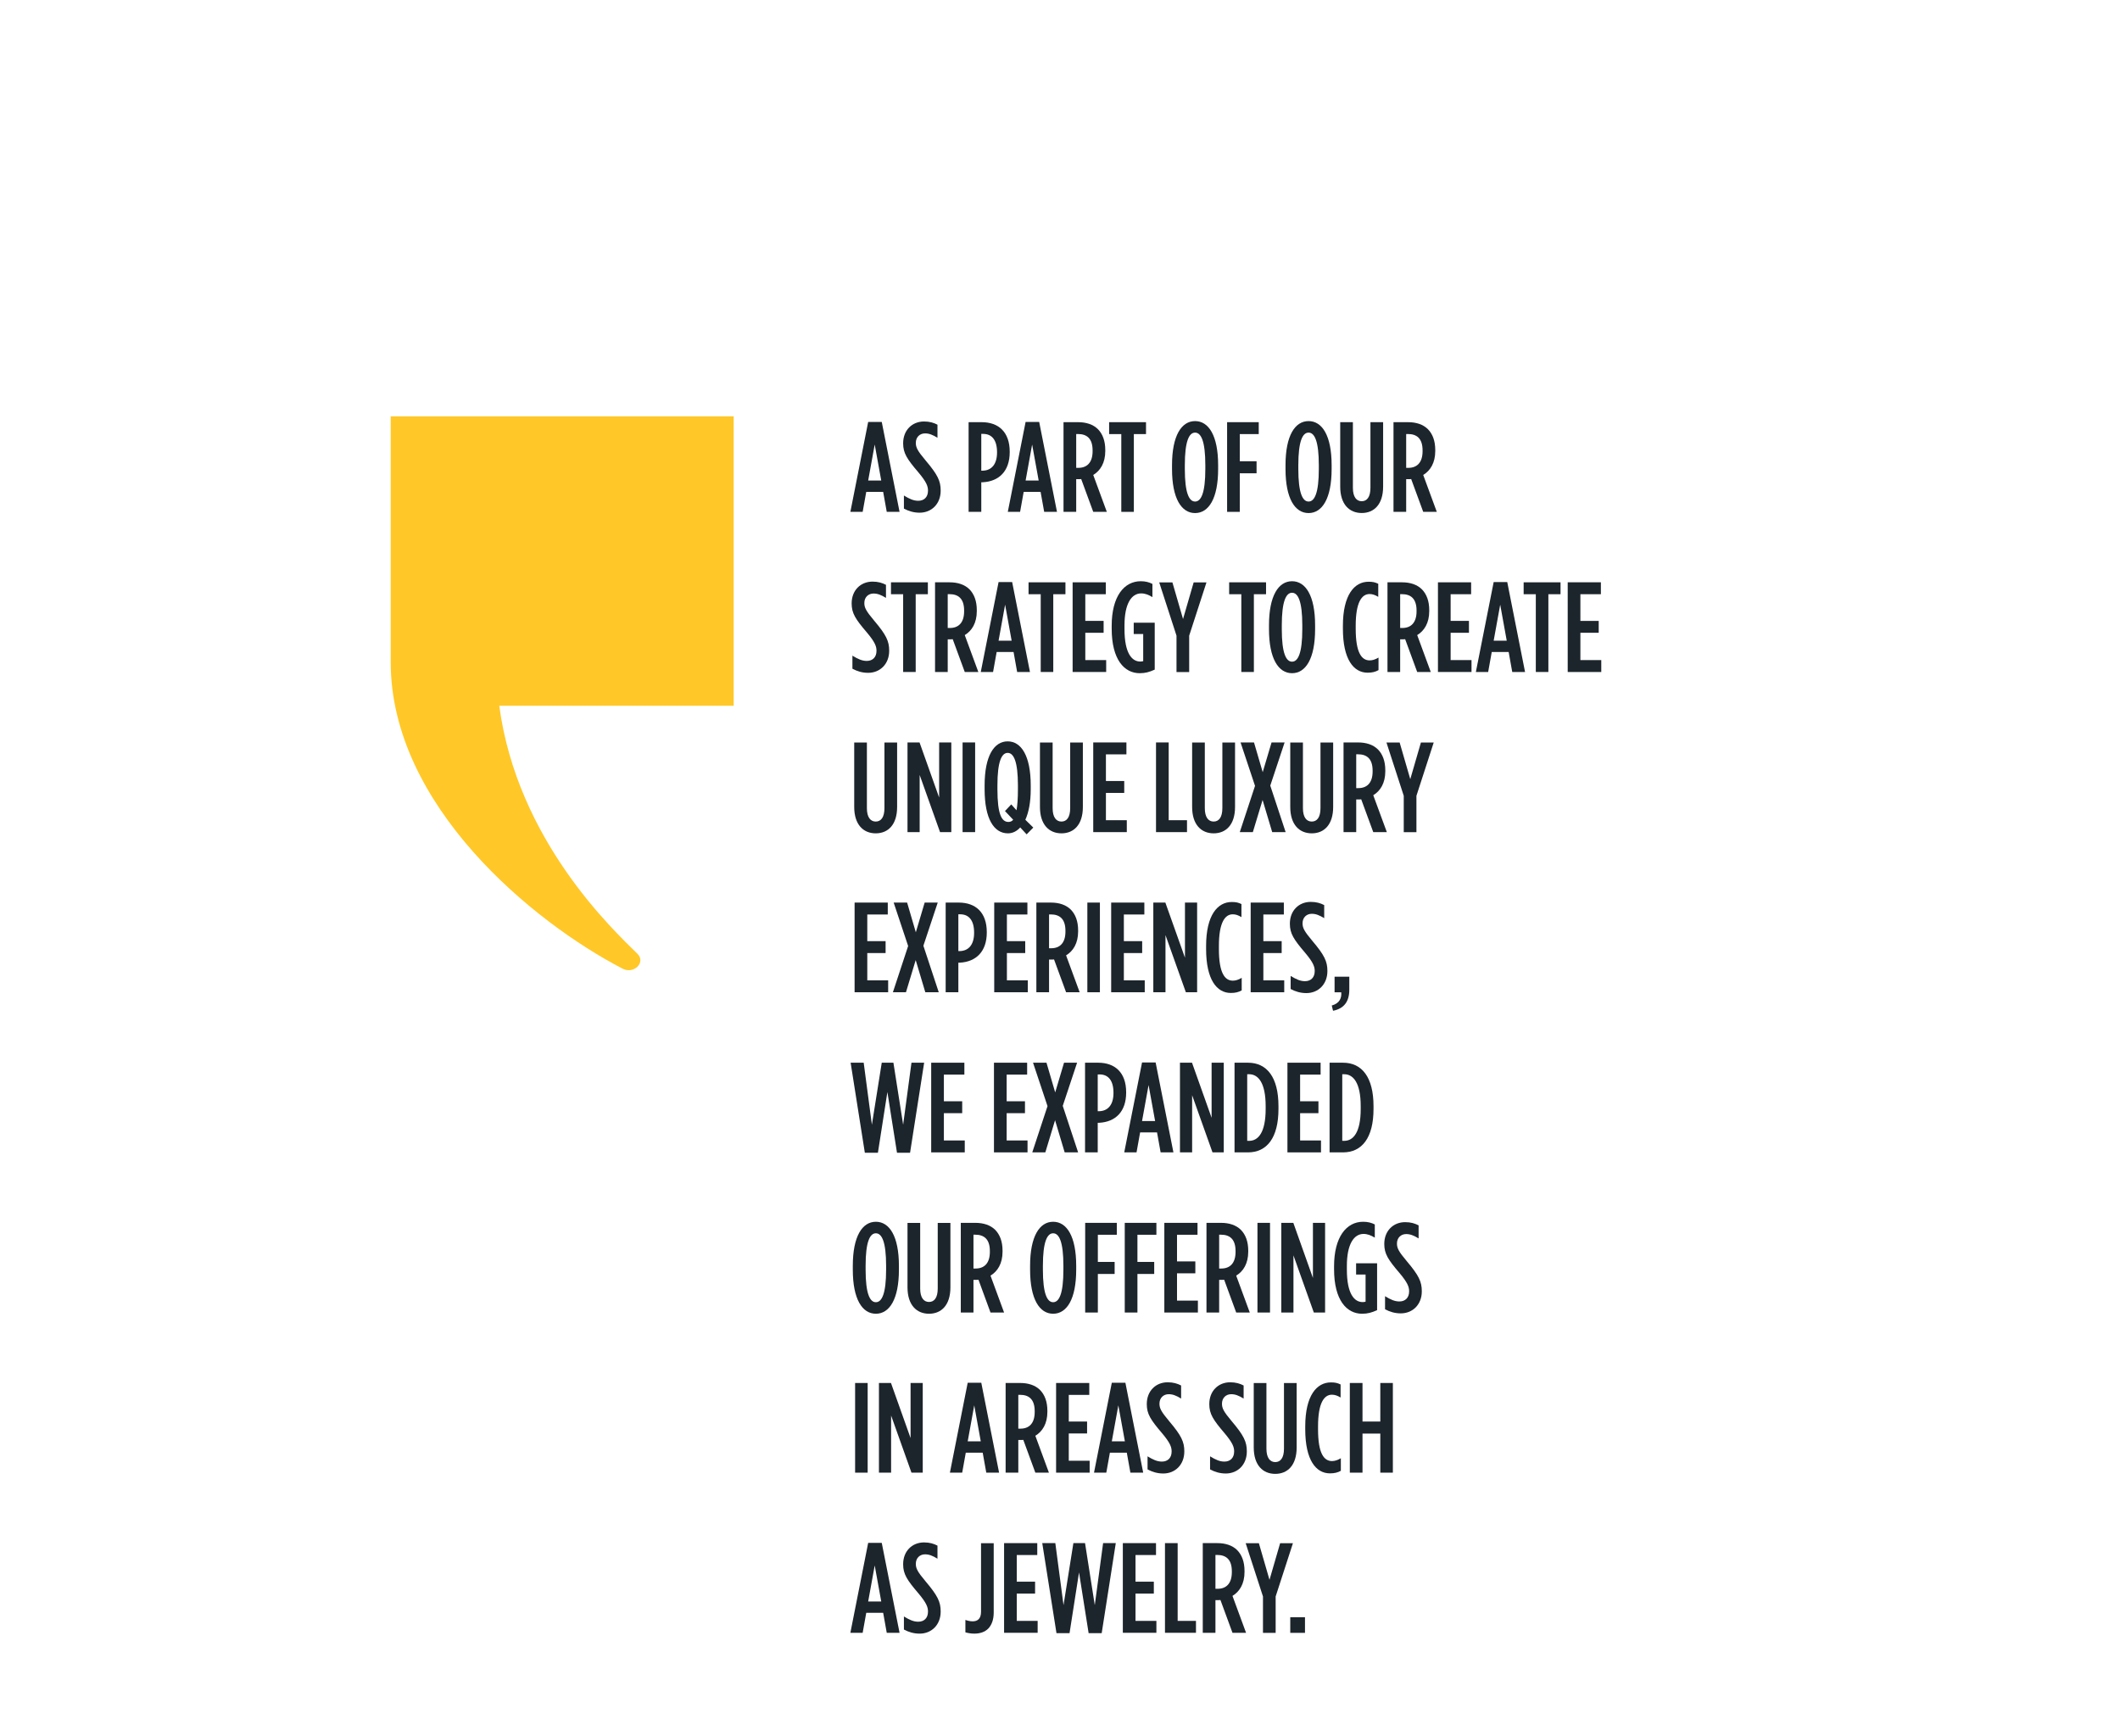 <svg width="331" height="271" viewBox="0 0 331 271" fill="none" xmlns="http://www.w3.org/2000/svg">
<g clip-path="url(#clip0_611_11941)">
<path d="M61 65V103.36C61 125.79 83.31 144.03 97.21 151.23C98.97 152.14 100.88 150.24 99.53 148.91C95.77 145.2 80.77 131.24 77.95 110.18H114.55V65H61Z" fill="#FFC828"/>
<path d="M135.55 65.871H137.67L140.45 79.911H138.45L137.89 76.791H135.25L134.69 79.911H132.77L135.55 65.871ZM137.59 75.021L136.57 69.401L135.55 75.021H137.59Z" fill="#1D252C"/>
<path d="M141.13 79.401V77.361C142.01 77.901 142.65 78.181 143.37 78.181C144.27 78.181 144.89 77.621 144.89 76.601C144.89 75.921 144.67 75.261 143.37 73.721C141.61 71.661 141.01 70.741 141.01 69.221V69.201C141.01 67.161 142.41 65.801 144.27 65.801C145.15 65.801 145.79 66.001 146.37 66.301V68.341C145.61 67.881 145.07 67.661 144.43 67.661C143.63 67.661 142.99 68.221 142.99 69.141C142.99 69.861 143.25 70.381 144.53 71.901C146.39 74.101 146.87 75.081 146.87 76.581V76.601C146.87 78.681 145.43 80.041 143.59 80.041C142.67 80.041 141.87 79.801 141.13 79.401Z" fill="#1D252C"/>
<path d="M151.23 65.91H153.27C155.89 65.91 157.65 67.43 157.65 70.53V70.57C157.65 73.57 155.97 75.15 153.45 75.29H153.21V79.91H151.23V65.91ZM153.47 73.48C154.79 73.44 155.67 72.5 155.67 70.64V70.6C155.67 68.66 154.83 67.74 153.51 67.74H153.21V73.48H153.47Z" fill="#1D252C"/>
<path d="M160.13 65.871H162.25L165.03 79.911H163.03L162.47 76.791H159.83L159.27 79.911H157.35L160.13 65.871ZM162.17 75.021L161.15 69.401L160.13 75.021H162.17Z" fill="#1D252C"/>
<path d="M166.05 65.91H168.33C169.61 65.91 170.69 66.27 171.43 67.01C172.15 67.75 172.57 68.81 172.57 70.27V70.41C172.57 72.27 171.79 73.49 170.69 74.15L172.81 79.91H170.69L168.81 74.79C168.73 74.79 168.63 74.81 168.55 74.81H168.03V79.91H166.05V65.91ZM168.37 73.04C169.69 73.04 170.59 72.24 170.59 70.44V70.32C170.59 68.4 169.63 67.76 168.31 67.76H168.03V73.04H168.37Z" fill="#1D252C"/>
<path d="M175.07 67.77H173.17V65.91H178.93V67.77H177.03V79.91H175.07V67.77Z" fill="#1D252C"/>
<path d="M182.99 73.22V72.62C182.99 68 184.47 65.74 186.59 65.74C188.71 65.74 190.19 68 190.19 72.62V73.22C190.19 77.84 188.71 80.1 186.59 80.1C184.47 80.1 182.99 77.84 182.99 73.22ZM188.19 73.22V72.62C188.19 68.88 187.53 67.54 186.59 67.54C185.65 67.54 184.99 68.88 184.99 72.62V73.22C184.99 76.96 185.65 78.3 186.59 78.3C187.53 78.3 188.19 76.96 188.19 73.22Z" fill="#1D252C"/>
<path d="M191.59 65.91H196.53V67.77H193.57V72.01H196.19V73.89H193.57V79.91H191.59V65.91Z" fill="#1D252C"/>
<path d="M200.71 73.22V72.62C200.71 68 202.19 65.74 204.31 65.74C206.43 65.74 207.91 68 207.91 72.62V73.22C207.91 77.84 206.43 80.1 204.31 80.1C202.19 80.1 200.71 77.84 200.71 73.22ZM205.91 73.22V72.62C205.91 68.88 205.25 67.54 204.31 67.54C203.37 67.54 202.71 68.88 202.71 72.62V73.22C202.71 76.96 203.37 78.3 204.31 78.3C205.25 78.3 205.91 76.96 205.91 73.22Z" fill="#1D252C"/>
<path d="M209.25 75.98V65.91H211.23V76.15C211.23 77.59 211.79 78.25 212.61 78.25C213.43 78.25 213.97 77.59 213.97 76.15V65.91H215.95V75.97C215.95 78.73 214.55 80.09 212.61 80.09C210.67 80.09 209.25 78.73 209.25 75.97V75.98Z" fill="#1D252C"/>
<path d="M217.57 65.91H219.85C221.13 65.91 222.21 66.27 222.95 67.01C223.67 67.75 224.09 68.81 224.09 70.27V70.41C224.09 72.27 223.31 73.49 222.21 74.15L224.33 79.91H222.21L220.33 74.79C220.25 74.79 220.15 74.81 220.07 74.81H219.55V79.91H217.57V65.91ZM219.89 73.04C221.21 73.04 222.11 72.24 222.11 70.44V70.32C222.11 68.4 221.15 67.76 219.83 67.76H219.55V73.04H219.89Z" fill="#1D252C"/>
<path d="M133.09 104.401V102.361C133.97 102.901 134.61 103.181 135.33 103.181C136.23 103.181 136.85 102.621 136.85 101.601C136.85 100.921 136.63 100.261 135.33 98.721C133.57 96.661 132.97 95.741 132.97 94.221V94.201C132.97 92.161 134.37 90.801 136.23 90.801C137.11 90.801 137.75 91.001 138.33 91.301V93.341C137.57 92.881 137.03 92.661 136.39 92.661C135.59 92.661 134.95 93.221 134.95 94.141C134.95 94.861 135.21 95.381 136.49 96.901C138.35 99.101 138.83 100.081 138.83 101.581V101.601C138.83 103.681 137.39 105.041 135.55 105.041C134.63 105.041 133.83 104.801 133.09 104.401Z" fill="#1D252C"/>
<path d="M141.01 92.77H139.11V90.91H144.87V92.77H142.97V104.91H141.01V92.77Z" fill="#1D252C"/>
<path d="M145.99 90.91H148.27C149.55 90.91 150.63 91.27 151.37 92.01C152.09 92.75 152.51 93.81 152.51 95.27V95.41C152.51 97.27 151.73 98.49 150.63 99.15L152.75 104.91H150.63L148.75 99.79C148.67 99.79 148.57 99.81 148.49 99.81H147.97V104.91H145.99V90.91ZM148.31 98.04C149.63 98.04 150.53 97.24 150.53 95.44V95.32C150.53 93.4 149.57 92.76 148.25 92.76H147.97V98.04H148.31Z" fill="#1D252C"/>
<path d="M155.91 90.871H158.03L160.81 104.911H158.81L158.25 101.791H155.61L155.05 104.911H153.13L155.91 90.871ZM157.95 100.021L156.93 94.401L155.91 100.021H157.95Z" fill="#1D252C"/>
<path d="M162.49 92.77H160.59V90.91H166.35V92.77H164.45V104.91H162.49V92.77Z" fill="#1D252C"/>
<path d="M167.47 90.91H172.65V92.77H169.45V96.93H172.31V98.79H169.45V103.05H172.71V104.91H167.47V90.91Z" fill="#1D252C"/>
<path d="M173.57 98.14V97.7C173.57 93.1 175.51 90.74 178.11 90.74C178.85 90.74 179.43 90.9 179.93 91.16V93.22C179.33 92.86 178.79 92.64 178.17 92.64C176.67 92.64 175.57 94.24 175.57 97.62V98.22C175.57 102.06 176.77 103.28 178.03 103.28C178.21 103.28 178.29 103.26 178.49 103.22V98.98H177.01V97.22H180.29V104.54C179.45 104.92 178.81 105.1 177.95 105.1C175.55 105.1 173.57 103 173.57 98.14Z" fill="#1D252C"/>
<path d="M183.69 99.24L180.99 90.92H183.05L184.71 96.64L186.37 90.92H188.37L185.67 99.24V104.92H183.69V99.24Z" fill="#1D252C"/>
<path d="M193.81 92.77H191.91V90.91H197.67V92.77H195.77V104.91H193.81V92.77Z" fill="#1D252C"/>
<path d="M198.13 98.22V97.62C198.13 93 199.61 90.74 201.73 90.74C203.85 90.74 205.33 93 205.33 97.62V98.22C205.33 102.84 203.85 105.1 201.73 105.1C199.61 105.1 198.13 102.84 198.13 98.22ZM203.33 98.22V97.62C203.33 93.88 202.67 92.54 201.73 92.54C200.79 92.54 200.13 93.88 200.13 97.62V98.22C200.13 101.96 200.79 103.3 201.73 103.3C202.67 103.3 203.33 101.96 203.33 98.22Z" fill="#1D252C"/>
<path d="M209.67 98.14V97.7C209.67 92.86 211.47 90.82 213.67 90.82C214.33 90.82 214.69 90.9 215.19 91.14V93.18C214.69 92.88 214.29 92.74 213.83 92.74C212.61 92.74 211.67 94.04 211.67 97.68V98.16C211.67 101.94 212.61 103.1 213.85 103.1C214.27 103.1 214.73 102.96 215.23 102.66V104.62C214.73 104.9 214.21 105.02 213.53 105.02C211.35 105.02 209.67 102.96 209.67 98.14Z" fill="#1D252C"/>
<path d="M216.63 90.91H218.91C220.19 90.91 221.27 91.27 222.01 92.01C222.73 92.75 223.15 93.81 223.15 95.27V95.41C223.15 97.27 222.37 98.49 221.27 99.15L223.39 104.91H221.27L219.39 99.79C219.31 99.79 219.21 99.81 219.13 99.81H218.61V104.91H216.63V90.91ZM218.95 98.04C220.27 98.04 221.17 97.24 221.17 95.44V95.32C221.17 93.4 220.21 92.76 218.89 92.76H218.61V98.04H218.95Z" fill="#1D252C"/>
<path d="M224.51 90.91H229.69V92.77H226.49V96.93H229.35V98.79H226.49V103.05H229.75V104.91H224.51V90.91Z" fill="#1D252C"/>
<path d="M233.21 90.871H235.33L238.11 104.911H236.11L235.55 101.791H232.91L232.35 104.911H230.43L233.21 90.871ZM235.25 100.021L234.23 94.401L233.21 100.021H235.25Z" fill="#1D252C"/>
<path d="M239.79 92.77H237.89V90.91H243.65V92.77H241.75V104.91H239.79V92.77Z" fill="#1D252C"/>
<path d="M244.77 90.91H249.95V92.77H246.75V96.93H249.61V98.79H246.75V103.05H250.01V104.91H244.77V90.91Z" fill="#1D252C"/>
<path d="M133.37 125.98V115.92H135.35V126.16C135.35 127.6 135.91 128.26 136.73 128.26C137.55 128.26 138.09 127.6 138.09 126.16V115.92H140.07V125.98C140.07 128.74 138.67 130.1 136.73 130.1C134.79 130.1 133.37 128.74 133.37 125.98Z" fill="#1D252C"/>
<path d="M141.69 115.91H143.57L146.63 124.51V115.91H148.53V129.91H146.77L143.59 120.99V129.91H141.69V115.91Z" fill="#1D252C"/>
<path d="M150.29 115.91H152.25V129.91H150.29V115.91Z" fill="#1D252C"/>
<path d="M160.29 130.26L159.29 129.18C158.73 129.8 158.07 130.1 157.37 130.1C155.19 130.1 153.73 127.84 153.73 123.22V122.62C153.73 118 155.21 115.74 157.33 115.74C159.45 115.74 160.93 118 160.93 122.62V123.22C160.93 125.24 160.61 126.84 160.09 127.98L161.33 129.2L160.29 130.26ZM158.19 127.98L156.91 126.62L157.89 125.58L158.71 126.5C158.85 125.74 158.93 124.68 158.93 123.22V122.62C158.93 118.88 158.27 117.54 157.33 117.54C156.39 117.54 155.73 118.88 155.73 122.62V123.22C155.73 127.18 156.41 128.32 157.45 128.32C157.73 128.32 157.99 128.22 158.19 127.98Z" fill="#1D252C"/>
<path d="M162.37 125.98V115.92H164.35V126.16C164.35 127.6 164.91 128.26 165.73 128.26C166.55 128.26 167.09 127.6 167.09 126.16V115.92H169.07V125.98C169.07 128.74 167.67 130.1 165.73 130.1C163.79 130.1 162.37 128.74 162.37 125.98Z" fill="#1D252C"/>
<path d="M170.69 115.91H175.87V117.77H172.67V121.93H175.53V123.79H172.67V128.05H175.93V129.91H170.69V115.91Z" fill="#1D252C"/>
<path d="M180.49 115.91H182.47V128.05H185.33V129.91H180.49V115.91Z" fill="#1D252C"/>
<path d="M186.13 125.98V115.92H188.11V126.16C188.11 127.6 188.67 128.26 189.49 128.26C190.31 128.26 190.85 127.6 190.85 126.16V115.92H192.83V125.98C192.83 128.74 191.43 130.1 189.49 130.1C187.55 130.1 186.13 128.74 186.13 125.98Z" fill="#1D252C"/>
<path d="M200.57 115.91L198.33 122.65L200.73 129.91H198.63L197.13 124.89L195.61 129.91H193.57L195.95 122.69L193.69 115.91H195.79L197.15 120.55L198.53 115.91H200.57Z" fill="#1D252C"/>
<path d="M201.45 125.98V115.92H203.43V126.16C203.43 127.6 203.99 128.26 204.81 128.26C205.63 128.26 206.17 127.6 206.17 126.16V115.92H208.15V125.98C208.15 128.74 206.75 130.1 204.81 130.1C202.87 130.1 201.45 128.74 201.45 125.98Z" fill="#1D252C"/>
<path d="M209.77 115.91H212.05C213.33 115.91 214.41 116.27 215.15 117.01C215.87 117.75 216.29 118.81 216.29 120.27V120.41C216.29 122.27 215.51 123.49 214.41 124.15L216.53 129.91H214.41L212.53 124.79C212.45 124.79 212.35 124.81 212.27 124.81H211.75V129.91H209.77V115.91ZM212.09 123.04C213.41 123.04 214.31 122.24 214.31 120.44V120.32C214.31 118.4 213.35 117.76 212.03 117.76H211.75V123.04H212.09Z" fill="#1D252C"/>
<path d="M219.17 124.24L216.47 115.92H218.53L220.19 121.64L221.85 115.92H223.85L221.15 124.24V129.92H219.17V124.24Z" fill="#1D252C"/>
<path d="M133.43 140.91H138.61V142.77H135.41V146.93H138.27V148.79H135.41V153.05H138.67V154.91H133.43V140.91Z" fill="#1D252C"/>
<path d="M146.41 140.91L144.17 147.65L146.57 154.91H144.47L142.97 149.89L141.45 154.91H139.41L141.79 147.69L139.53 140.91H141.63L142.99 145.55L144.37 140.91H146.41Z" fill="#1D252C"/>
<path d="M147.65 140.91H149.69C152.31 140.91 154.07 142.43 154.07 145.53V145.57C154.07 148.57 152.39 150.15 149.87 150.29H149.63V154.91H147.65V140.91ZM149.89 148.48C151.21 148.44 152.09 147.5 152.09 145.64V145.6C152.09 143.66 151.25 142.74 149.93 142.74H149.63V148.48H149.89Z" fill="#1D252C"/>
<path d="M155.23 140.91H160.41V142.77H157.21V146.93H160.07V148.79H157.21V153.05H160.47V154.91H155.23V140.91Z" fill="#1D252C"/>
<path d="M161.81 140.91H164.09C165.37 140.91 166.45 141.27 167.19 142.01C167.91 142.75 168.33 143.81 168.33 145.27V145.41C168.33 147.27 167.55 148.49 166.45 149.15L168.57 154.91H166.45L164.57 149.79C164.49 149.79 164.39 149.81 164.31 149.81H163.79V154.91H161.81V140.91ZM164.13 148.04C165.45 148.04 166.35 147.24 166.35 145.44V145.32C166.35 143.4 165.39 142.76 164.07 142.76H163.79V148.04H164.13Z" fill="#1D252C"/>
<path d="M169.77 140.91H171.73V154.91H169.77V140.91Z" fill="#1D252C"/>
<path d="M173.49 140.91H178.67V142.77H175.47V146.93H178.33V148.79H175.47V153.05H178.73V154.91H173.49V140.91Z" fill="#1D252C"/>
<path d="M180.07 140.91H181.95L185.01 149.51V140.91H186.91V154.91H185.15L181.97 145.99V154.91H180.07V140.91Z" fill="#1D252C"/>
<path d="M188.31 148.14V147.7C188.31 142.86 190.11 140.82 192.31 140.82C192.97 140.82 193.33 140.9 193.83 141.14V143.18C193.33 142.88 192.93 142.74 192.47 142.74C191.25 142.74 190.31 144.04 190.31 147.68V148.16C190.31 151.94 191.25 153.1 192.49 153.1C192.91 153.1 193.37 152.96 193.87 152.66V154.62C193.37 154.9 192.85 155.02 192.17 155.02C189.99 155.02 188.31 152.96 188.31 148.14Z" fill="#1D252C"/>
<path d="M195.27 140.91H200.45V142.77H197.25V146.93H200.11V148.79H197.25V153.05H200.51V154.91H195.27V140.91Z" fill="#1D252C"/>
<path d="M201.51 154.401V152.361C202.39 152.901 203.03 153.181 203.75 153.181C204.65 153.181 205.27 152.621 205.27 151.601C205.27 150.921 205.05 150.261 203.75 148.721C201.99 146.661 201.39 145.741 201.39 144.221V144.201C201.39 142.161 202.79 140.801 204.65 140.801C205.53 140.801 206.17 141.001 206.75 141.301V143.341C205.99 142.881 205.45 142.661 204.81 142.661C204.01 142.661 203.37 143.221 203.37 144.141C203.37 144.861 203.63 145.381 204.91 146.901C206.77 149.101 207.25 150.081 207.25 151.581V151.601C207.25 153.681 205.81 155.041 203.97 155.041C203.05 155.041 202.25 154.801 201.51 154.401Z" fill="#1D252C"/>
<path d="M207.93 156.98C209.19 156.64 209.49 155.76 209.41 154.92H208.37V152.48H210.67V154.5C210.67 156.36 209.85 157.46 208.13 157.8L207.93 156.98Z" fill="#1D252C"/>
<path d="M132.81 165.908H134.85L136.13 175.588L137.67 165.908H139.49L141.01 175.588L142.31 165.908H144.29L142.09 179.968H140.05L138.55 170.488L137.07 179.968H135.03L132.81 165.908Z" fill="#1D252C"/>
<path d="M145.39 165.908H150.57V167.768H147.37V171.928H150.23V173.788H147.37V178.048H150.63V179.908H145.39V165.908Z" fill="#1D252C"/>
<path d="M155.19 165.908H160.37V167.768H157.17V171.928H160.03V173.788H157.17V178.048H160.43V179.908H155.19V165.908Z" fill="#1D252C"/>
<path d="M168.17 165.908L165.93 172.648L168.33 179.908H166.23L164.73 174.888L163.21 179.908H161.17L163.55 172.688L161.29 165.908H163.39L164.75 170.548L166.13 165.908H168.17Z" fill="#1D252C"/>
<path d="M169.41 165.908H171.45C174.07 165.908 175.83 167.428 175.83 170.528V170.568C175.83 173.568 174.15 175.148 171.63 175.288H171.39V179.908H169.41V165.908ZM171.65 173.478C172.97 173.438 173.85 172.498 173.85 170.638V170.598C173.85 168.658 173.01 167.738 171.69 167.738H171.39V173.478H171.65Z" fill="#1D252C"/>
<path d="M178.31 165.869H180.43L183.21 179.909H181.21L180.65 176.789H178.01L177.45 179.909H175.53L178.31 165.869ZM180.35 175.019L179.33 169.399L178.31 175.019H180.35Z" fill="#1D252C"/>
<path d="M184.23 165.908H186.11L189.17 174.508V165.908H191.07V179.908H189.31L186.13 170.988V179.908H184.23V165.908Z" fill="#1D252C"/>
<path d="M192.75 165.908H194.85C197.81 165.908 199.61 168.188 199.61 172.688V173.128C199.61 177.628 197.81 179.908 194.85 179.908H192.75V165.908ZM194.73 167.708V178.108H195.03C196.47 178.108 197.61 176.768 197.61 173.128V172.688C197.61 169.048 196.45 167.708 195.03 167.708H194.73Z" fill="#1D252C"/>
<path d="M201.01 165.908H206.19V167.768H202.99V171.928H205.85V173.788H202.99V178.048H206.25V179.908H201.01V165.908Z" fill="#1D252C"/>
<path d="M207.59 165.908H209.69C212.65 165.908 214.45 168.188 214.45 172.688V173.128C214.45 177.628 212.65 179.908 209.69 179.908H207.59V165.908ZM209.57 167.708V178.108H209.87C211.31 178.108 212.45 176.768 212.45 173.128V172.688C212.45 169.048 211.29 167.708 209.87 167.708H209.57Z" fill="#1D252C"/>
<path d="M133.15 198.22V197.62C133.15 193 134.63 190.74 136.75 190.74C138.87 190.74 140.35 193 140.35 197.62V198.22C140.35 202.84 138.87 205.1 136.75 205.1C134.63 205.1 133.15 202.84 133.15 198.22ZM138.35 198.22V197.62C138.35 193.88 137.69 192.54 136.75 192.54C135.81 192.54 135.15 193.88 135.15 197.62V198.22C135.15 201.96 135.81 203.3 136.75 203.3C137.69 203.3 138.35 201.96 138.35 198.22Z" fill="#1D252C"/>
<path d="M141.69 200.98V190.92H143.67V201.16C143.67 202.6 144.23 203.26 145.05 203.26C145.87 203.26 146.41 202.6 146.41 201.16V190.92H148.39V200.98C148.39 203.74 146.99 205.1 145.05 205.1C143.11 205.1 141.69 203.74 141.69 200.98Z" fill="#1D252C"/>
<path d="M150.01 190.91H152.29C153.57 190.91 154.65 191.27 155.39 192.01C156.11 192.75 156.53 193.81 156.53 195.27V195.41C156.53 197.27 155.75 198.49 154.65 199.15L156.77 204.91H154.65L152.77 199.79C152.69 199.79 152.59 199.81 152.51 199.81H151.99V204.91H150.01V190.91ZM152.33 198.04C153.65 198.04 154.55 197.24 154.55 195.44V195.32C154.55 193.4 153.59 192.76 152.27 192.76H151.99V198.04H152.33Z" fill="#1D252C"/>
<path d="M160.83 198.22V197.62C160.83 193 162.31 190.74 164.43 190.74C166.55 190.74 168.03 193 168.03 197.62V198.22C168.03 202.84 166.55 205.1 164.43 205.1C162.31 205.1 160.83 202.84 160.83 198.22ZM166.03 198.22V197.62C166.03 193.88 165.37 192.54 164.43 192.54C163.49 192.54 162.83 193.88 162.83 197.62V198.22C162.83 201.96 163.49 203.3 164.43 203.3C165.37 203.3 166.03 201.96 166.03 198.22Z" fill="#1D252C"/>
<path d="M169.43 190.91H174.37V192.77H171.41V197.01H174.03V198.89H171.41V204.91H169.43V190.91Z" fill="#1D252C"/>
<path d="M175.61 190.91H180.55V192.77H177.59V197.01H180.21V198.89H177.59V204.91H175.61V190.91Z" fill="#1D252C"/>
<path d="M181.79 190.91H186.97V192.77H183.77V196.93H186.63V198.79H183.77V203.05H187.03V204.91H181.79V190.91Z" fill="#1D252C"/>
<path d="M188.37 190.91H190.65C191.93 190.91 193.01 191.27 193.75 192.01C194.47 192.75 194.89 193.81 194.89 195.27V195.41C194.89 197.27 194.11 198.49 193.01 199.15L195.13 204.91H193.01L191.13 199.79C191.05 199.79 190.95 199.81 190.87 199.81H190.35V204.91H188.37V190.91ZM190.69 198.04C192.01 198.04 192.91 197.24 192.91 195.44V195.32C192.91 193.4 191.95 192.76 190.63 192.76H190.35V198.04H190.69Z" fill="#1D252C"/>
<path d="M196.33 190.91H198.29V204.91H196.33V190.91Z" fill="#1D252C"/>
<path d="M200.05 190.91H201.93L204.99 199.51V190.91H206.89V204.91H205.13L201.95 195.99V204.91H200.05V190.91Z" fill="#1D252C"/>
<path d="M208.29 198.14V197.7C208.29 193.1 210.23 190.74 212.83 190.74C213.57 190.74 214.15 190.9 214.65 191.16V193.22C214.05 192.86 213.51 192.64 212.89 192.64C211.39 192.64 210.29 194.24 210.29 197.62V198.22C210.29 202.06 211.49 203.28 212.75 203.28C212.93 203.28 213.01 203.26 213.21 203.22V198.98H211.73V197.22H215.01V204.54C214.17 204.92 213.53 205.1 212.67 205.1C210.27 205.1 208.29 203 208.29 198.14Z" fill="#1D252C"/>
<path d="M216.25 204.401V202.361C217.13 202.901 217.77 203.181 218.49 203.181C219.39 203.181 220.01 202.621 220.01 201.601C220.01 200.921 219.79 200.261 218.49 198.721C216.73 196.661 216.13 195.741 216.13 194.221V194.201C216.13 192.161 217.53 190.801 219.39 190.801C220.27 190.801 220.91 191.001 221.49 191.301V193.341C220.73 192.881 220.19 192.661 219.55 192.661C218.75 192.661 218.11 193.221 218.11 194.141C218.11 194.861 218.37 195.381 219.65 196.901C221.51 199.101 221.99 200.081 221.99 201.581V201.601C221.99 203.681 220.55 205.041 218.71 205.041C217.79 205.041 216.99 204.801 216.25 204.401Z" fill="#1D252C"/>
<path d="M133.51 215.91H135.47V229.91H133.51V215.91Z" fill="#1D252C"/>
<path d="M137.23 215.91H139.11L142.17 224.51V215.91H144.07V229.91H142.31L139.13 220.99V229.91H137.23V215.91Z" fill="#1D252C"/>
<path d="M151.09 215.871H153.21L155.99 229.911H153.99L153.43 226.791H150.79L150.23 229.911H148.31L151.09 215.871ZM153.13 225.021L152.11 219.401L151.09 225.021H153.13Z" fill="#1D252C"/>
<path d="M157.01 215.91H159.29C160.57 215.91 161.65 216.27 162.39 217.01C163.11 217.75 163.53 218.81 163.53 220.27V220.41C163.53 222.27 162.75 223.49 161.65 224.15L163.77 229.91H161.65L159.77 224.79C159.69 224.79 159.59 224.81 159.51 224.81H158.99V229.91H157.01V215.91ZM159.33 223.04C160.65 223.04 161.55 222.24 161.55 220.44V220.32C161.55 218.4 160.59 217.76 159.27 217.76H158.99V223.04H159.33Z" fill="#1D252C"/>
<path d="M164.89 215.91H170.07V217.77H166.87V221.93H169.73V223.79H166.87V228.05H170.13V229.91H164.89V215.91Z" fill="#1D252C"/>
<path d="M173.59 215.871H175.71L178.49 229.911H176.49L175.93 226.791H173.29L172.73 229.911H170.81L173.59 215.871ZM175.63 225.021L174.61 219.401L173.59 225.021H175.63Z" fill="#1D252C"/>
<path d="M179.17 229.401V227.361C180.05 227.901 180.69 228.181 181.41 228.181C182.31 228.181 182.93 227.621 182.93 226.601C182.93 225.921 182.71 225.261 181.41 223.721C179.65 221.661 179.05 220.741 179.05 219.221V219.201C179.05 217.161 180.45 215.801 182.31 215.801C183.19 215.801 183.83 216.001 184.41 216.301V218.341C183.65 217.881 183.11 217.661 182.47 217.661C181.67 217.661 181.03 218.221 181.03 219.141C181.03 219.861 181.29 220.381 182.57 221.901C184.43 224.101 184.91 225.081 184.91 226.581V226.601C184.91 228.681 183.47 230.041 181.63 230.041C180.71 230.041 179.91 229.801 179.17 229.401Z" fill="#1D252C"/>
<path d="M188.93 229.401V227.361C189.81 227.901 190.45 228.181 191.17 228.181C192.07 228.181 192.69 227.621 192.69 226.601C192.69 225.921 192.47 225.261 191.17 223.721C189.41 221.661 188.81 220.741 188.81 219.221V219.201C188.81 217.161 190.21 215.801 192.07 215.801C192.95 215.801 193.59 216.001 194.17 216.301V218.341C193.41 217.881 192.87 217.661 192.23 217.661C191.43 217.661 190.79 218.221 190.79 219.141C190.79 219.861 191.05 220.381 192.33 221.901C194.19 224.101 194.67 225.081 194.67 226.581V226.601C194.67 228.681 193.23 230.041 191.39 230.041C190.47 230.041 189.67 229.801 188.93 229.401Z" fill="#1D252C"/>
<path d="M195.75 225.98V215.92H197.73V226.16C197.73 227.6 198.29 228.26 199.11 228.26C199.93 228.26 200.47 227.6 200.47 226.16V215.92H202.45V225.98C202.45 228.74 201.05 230.1 199.11 230.1C197.17 230.1 195.75 228.74 195.75 225.98Z" fill="#1D252C"/>
<path d="M203.79 223.14V222.7C203.79 217.86 205.59 215.82 207.79 215.82C208.45 215.82 208.81 215.9 209.31 216.14V218.18C208.81 217.88 208.41 217.74 207.95 217.74C206.73 217.74 205.79 219.04 205.79 222.68V223.16C205.79 226.94 206.73 228.1 207.97 228.1C208.39 228.1 208.85 227.96 209.35 227.66V229.62C208.85 229.9 208.33 230.02 207.65 230.02C205.47 230.02 203.79 227.96 203.79 223.14Z" fill="#1D252C"/>
<path d="M210.75 215.91H212.73V221.93H215.51V215.91H217.47V229.91H215.51V223.81H212.73V229.91H210.75V215.91Z" fill="#1D252C"/>
<path d="M135.55 240.871H137.67L140.45 254.911H138.45L137.89 251.791H135.25L134.69 254.911H132.77L135.55 240.871ZM137.59 250.021L136.57 244.401L135.55 250.021H137.59Z" fill="#1D252C"/>
<path d="M141.13 254.401V252.361C142.01 252.901 142.65 253.181 143.37 253.181C144.27 253.181 144.89 252.621 144.89 251.601C144.89 250.921 144.67 250.261 143.37 248.721C141.61 246.661 141.01 245.741 141.01 244.221V244.201C141.01 242.161 142.41 240.801 144.27 240.801C145.15 240.801 145.79 241.001 146.37 241.301V243.341C145.61 242.881 145.07 242.661 144.43 242.661C143.63 242.661 142.99 243.221 142.99 244.141C142.99 244.861 143.25 245.381 144.53 246.901C146.39 249.101 146.87 250.081 146.87 251.581V251.601C146.87 253.681 145.43 255.041 143.59 255.041C142.67 255.041 141.87 254.801 141.13 254.401Z" fill="#1D252C"/>
<path d="M150.73 254.84V252.9C151.07 253.02 151.47 253.12 151.87 253.12C152.67 253.12 153.17 252.68 153.17 251.62V240.92H155.15V251.74C155.15 252.88 154.83 253.7 154.29 254.26C153.77 254.78 153.03 255.04 152.11 255.04C151.57 255.04 151.09 254.94 150.73 254.84Z" fill="#1D252C"/>
<path d="M156.77 240.91H161.95V242.77H158.75V246.93H161.61V248.79H158.75V253.05H162.01V254.91H156.77V240.91Z" fill="#1D252C"/>
<path d="M162.73 240.91H164.77L166.05 250.59L167.59 240.91H169.41L170.93 250.59L172.23 240.91H174.21L172.01 254.97H169.97L168.47 245.49L166.99 254.97H164.95L162.73 240.91Z" fill="#1D252C"/>
<path d="M175.31 240.91H180.49V242.77H177.29V246.93H180.15V248.79H177.29V253.05H180.55V254.91H175.31V240.91Z" fill="#1D252C"/>
<path d="M181.89 240.91H183.87V253.05H186.73V254.91H181.89V240.91Z" fill="#1D252C"/>
<path d="M187.79 240.91H190.07C191.35 240.91 192.43 241.27 193.17 242.01C193.89 242.75 194.31 243.81 194.31 245.27V245.41C194.31 247.27 193.53 248.49 192.43 249.15L194.55 254.91H192.43L190.55 249.79C190.47 249.79 190.37 249.81 190.29 249.81H189.77V254.91H187.79V240.91ZM190.11 248.04C191.43 248.04 192.33 247.24 192.33 245.44V245.32C192.33 243.4 191.37 242.76 190.05 242.76H189.77V248.04H190.11Z" fill="#1D252C"/>
<path d="M197.19 249.24L194.49 240.92H196.55L198.21 246.64L199.87 240.92H201.87L199.17 249.24V254.92H197.19V249.24Z" fill="#1D252C"/>
<path d="M201.45 252.48H203.75V254.92H201.45V252.48Z" fill="#1D252C"/>
</g>
<defs>
<clipPath id="clip0_611_11941">
<rect width="189.01" height="190.04" fill="white" transform="translate(61 65)"/>
</clipPath>
</defs>
</svg>
